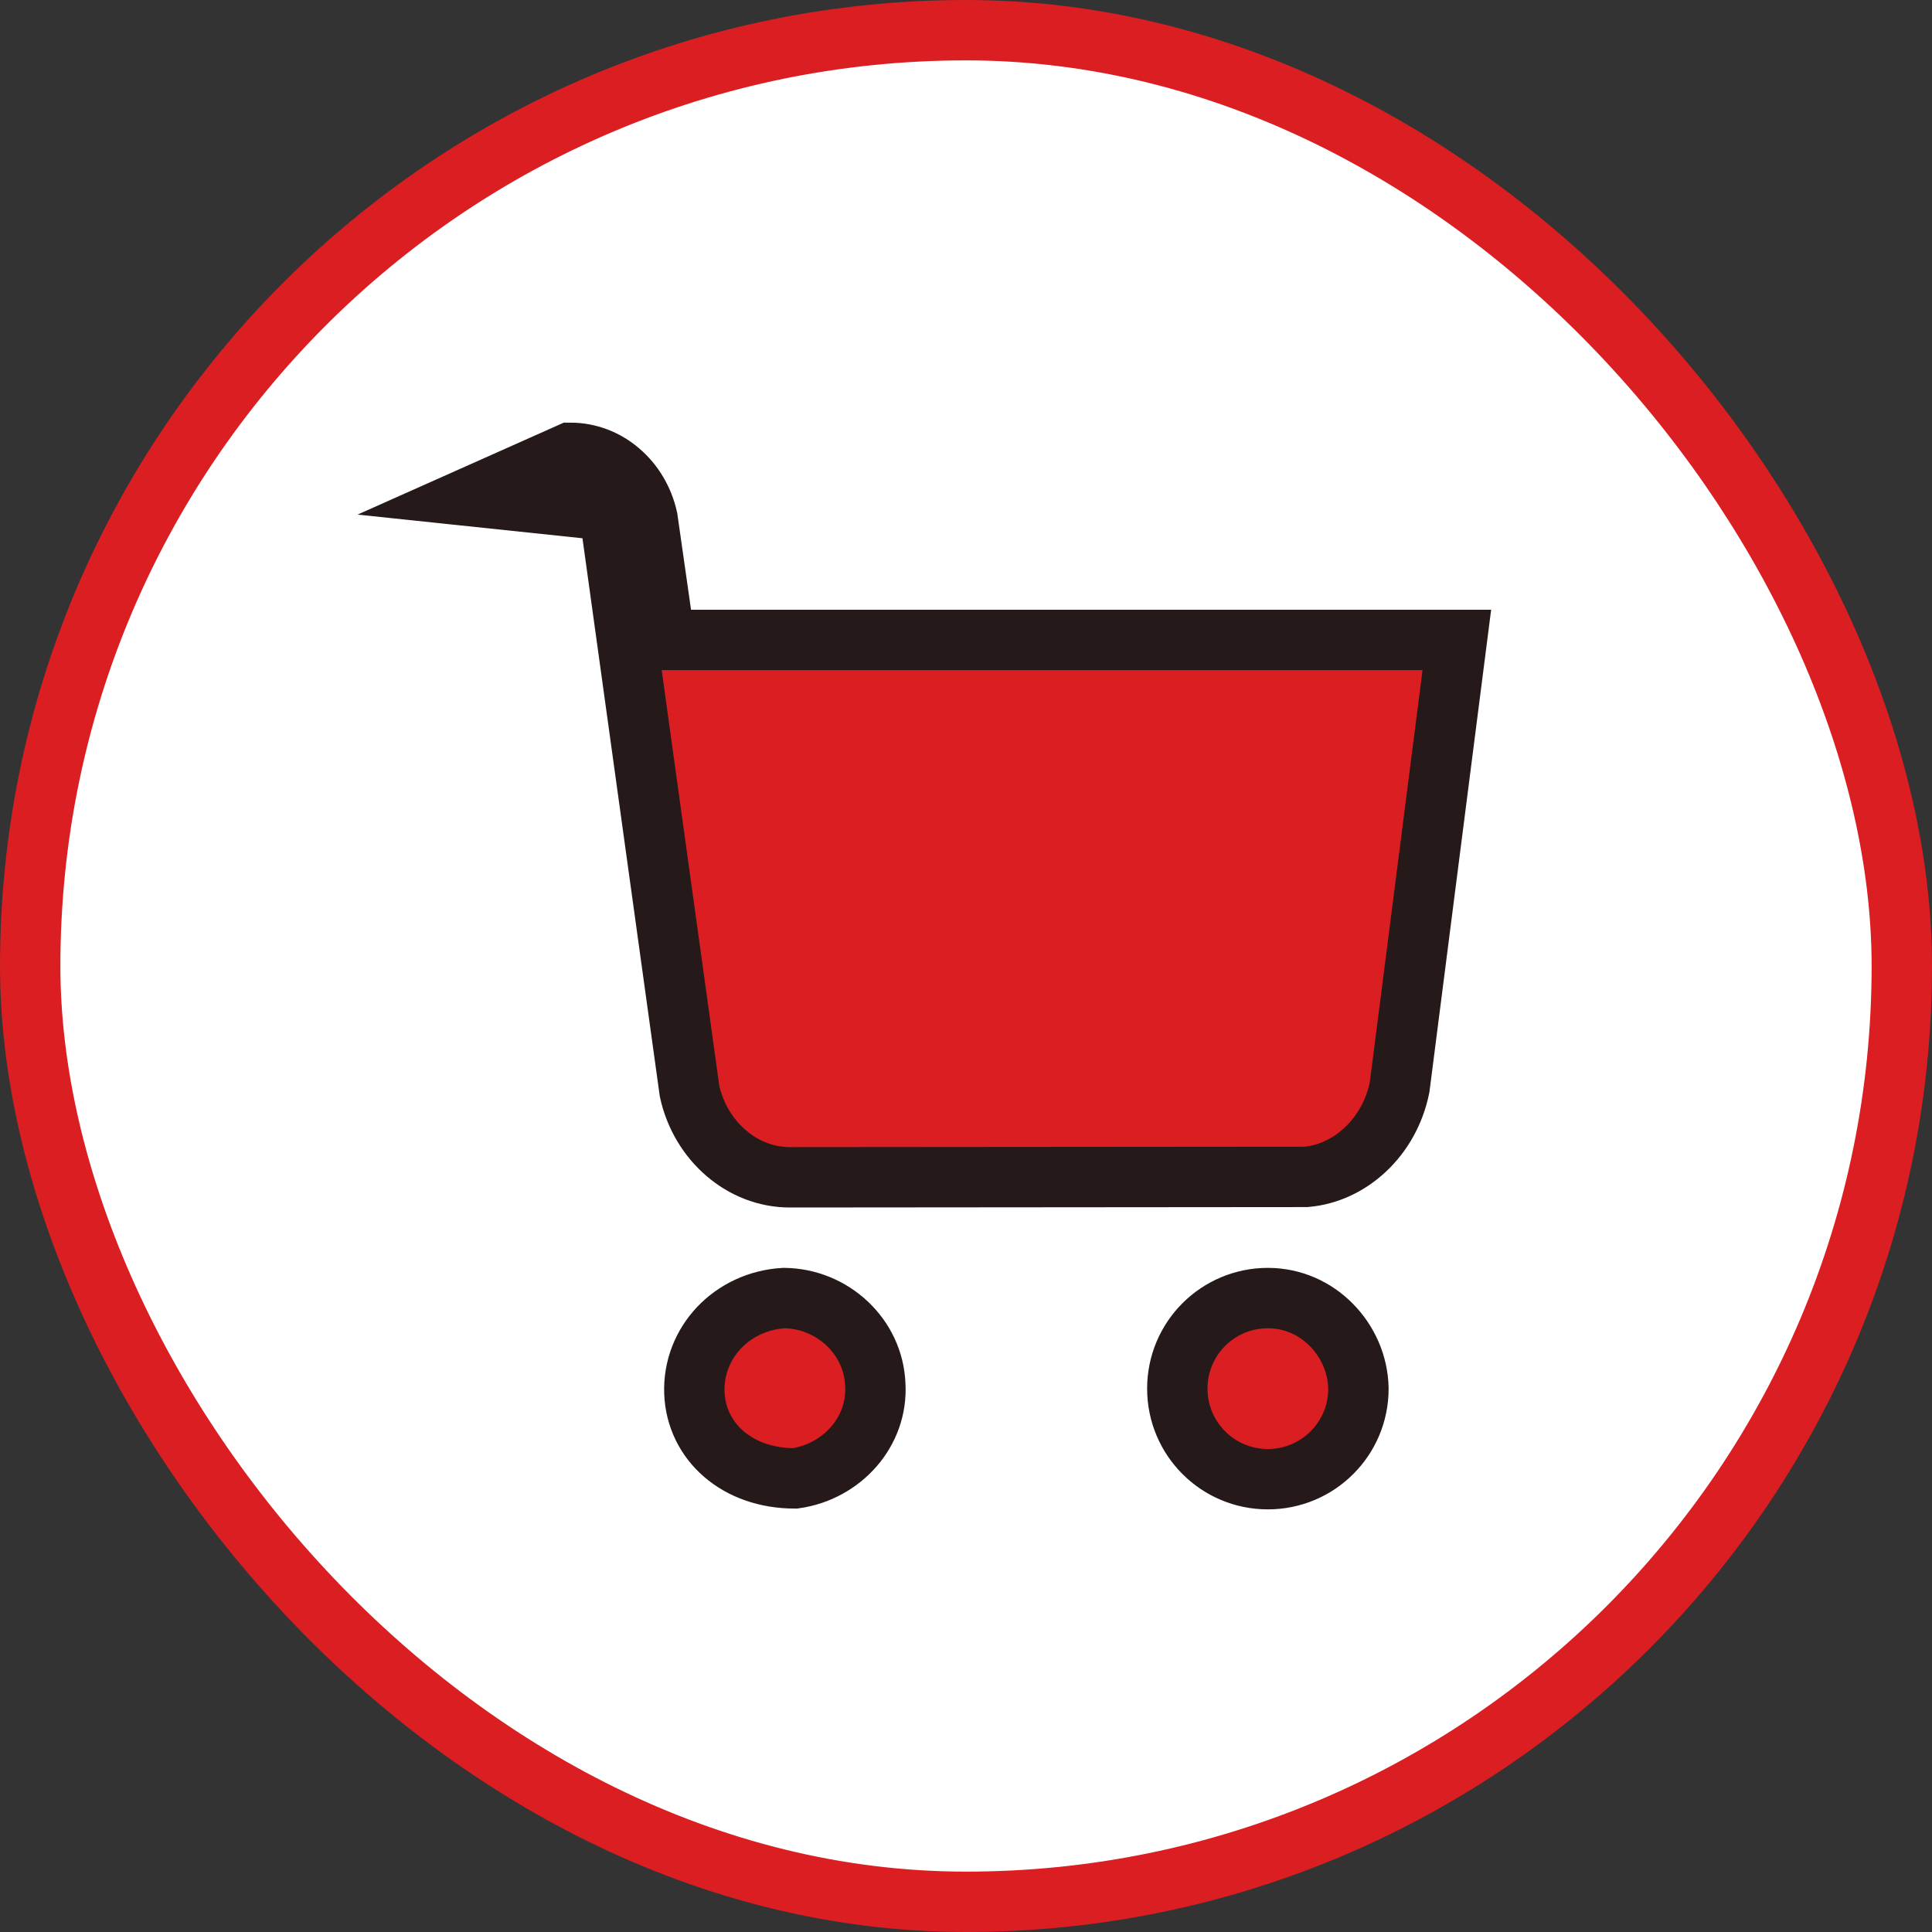 <svg xmlns="http://www.w3.org/2000/svg" width="32" height="32" viewBox="0 0 32 32">
    <rect x="0" y="0" width="32" height="32" fill="#333333" stroke="none"/>
    <g fill="none" fill-rule="evenodd">
        <rect width="31" height="31" x=".5" y=".5" fill="#FFF" stroke="#DA1E22" rx="15.5"/>
        <path fill="#DA1E22" fill-rule="nonzero" stroke="#251919" d="M21 21.5c-.413 0-.79.167-1.062.44-.27.27-.438.644-.438 1.06 0 .413.167.79.44 1.062.27.27.644.438 1.06.438.413 0 .79-.167 1.062-.44.27-.27.438-.644.438-1.06-.007-.408-.18-.787-.455-1.062-.269-.27-.637-.438-1.045-.438zm-8.018 0c-.428.025-.806.21-1.074.493-.266.282-.422.663-.407 1.076.015.4.192.759.487 1.013.295.255.703.404 1.178.405.39-.055.735-.249.977-.528.238-.274.376-.632.355-1.02-.015-.404-.193-.759-.465-1.016-.275-.26-.646-.42-1.05-.423zm-3.537-14l-1.617.721 2.261.238 1.332 9.614c.09.413.31.773.61 1.029.29.248.656.398 1.052.398l8.55-.007c.37-.033.71-.198.979-.45.282-.263.487-.623.57-1.036l.948-7.408H11.012l-.287-2.01c-.069-.316-.236-.59-.467-.786-.223-.19-.506-.303-.813-.303z"/>
    </g>
</svg>
